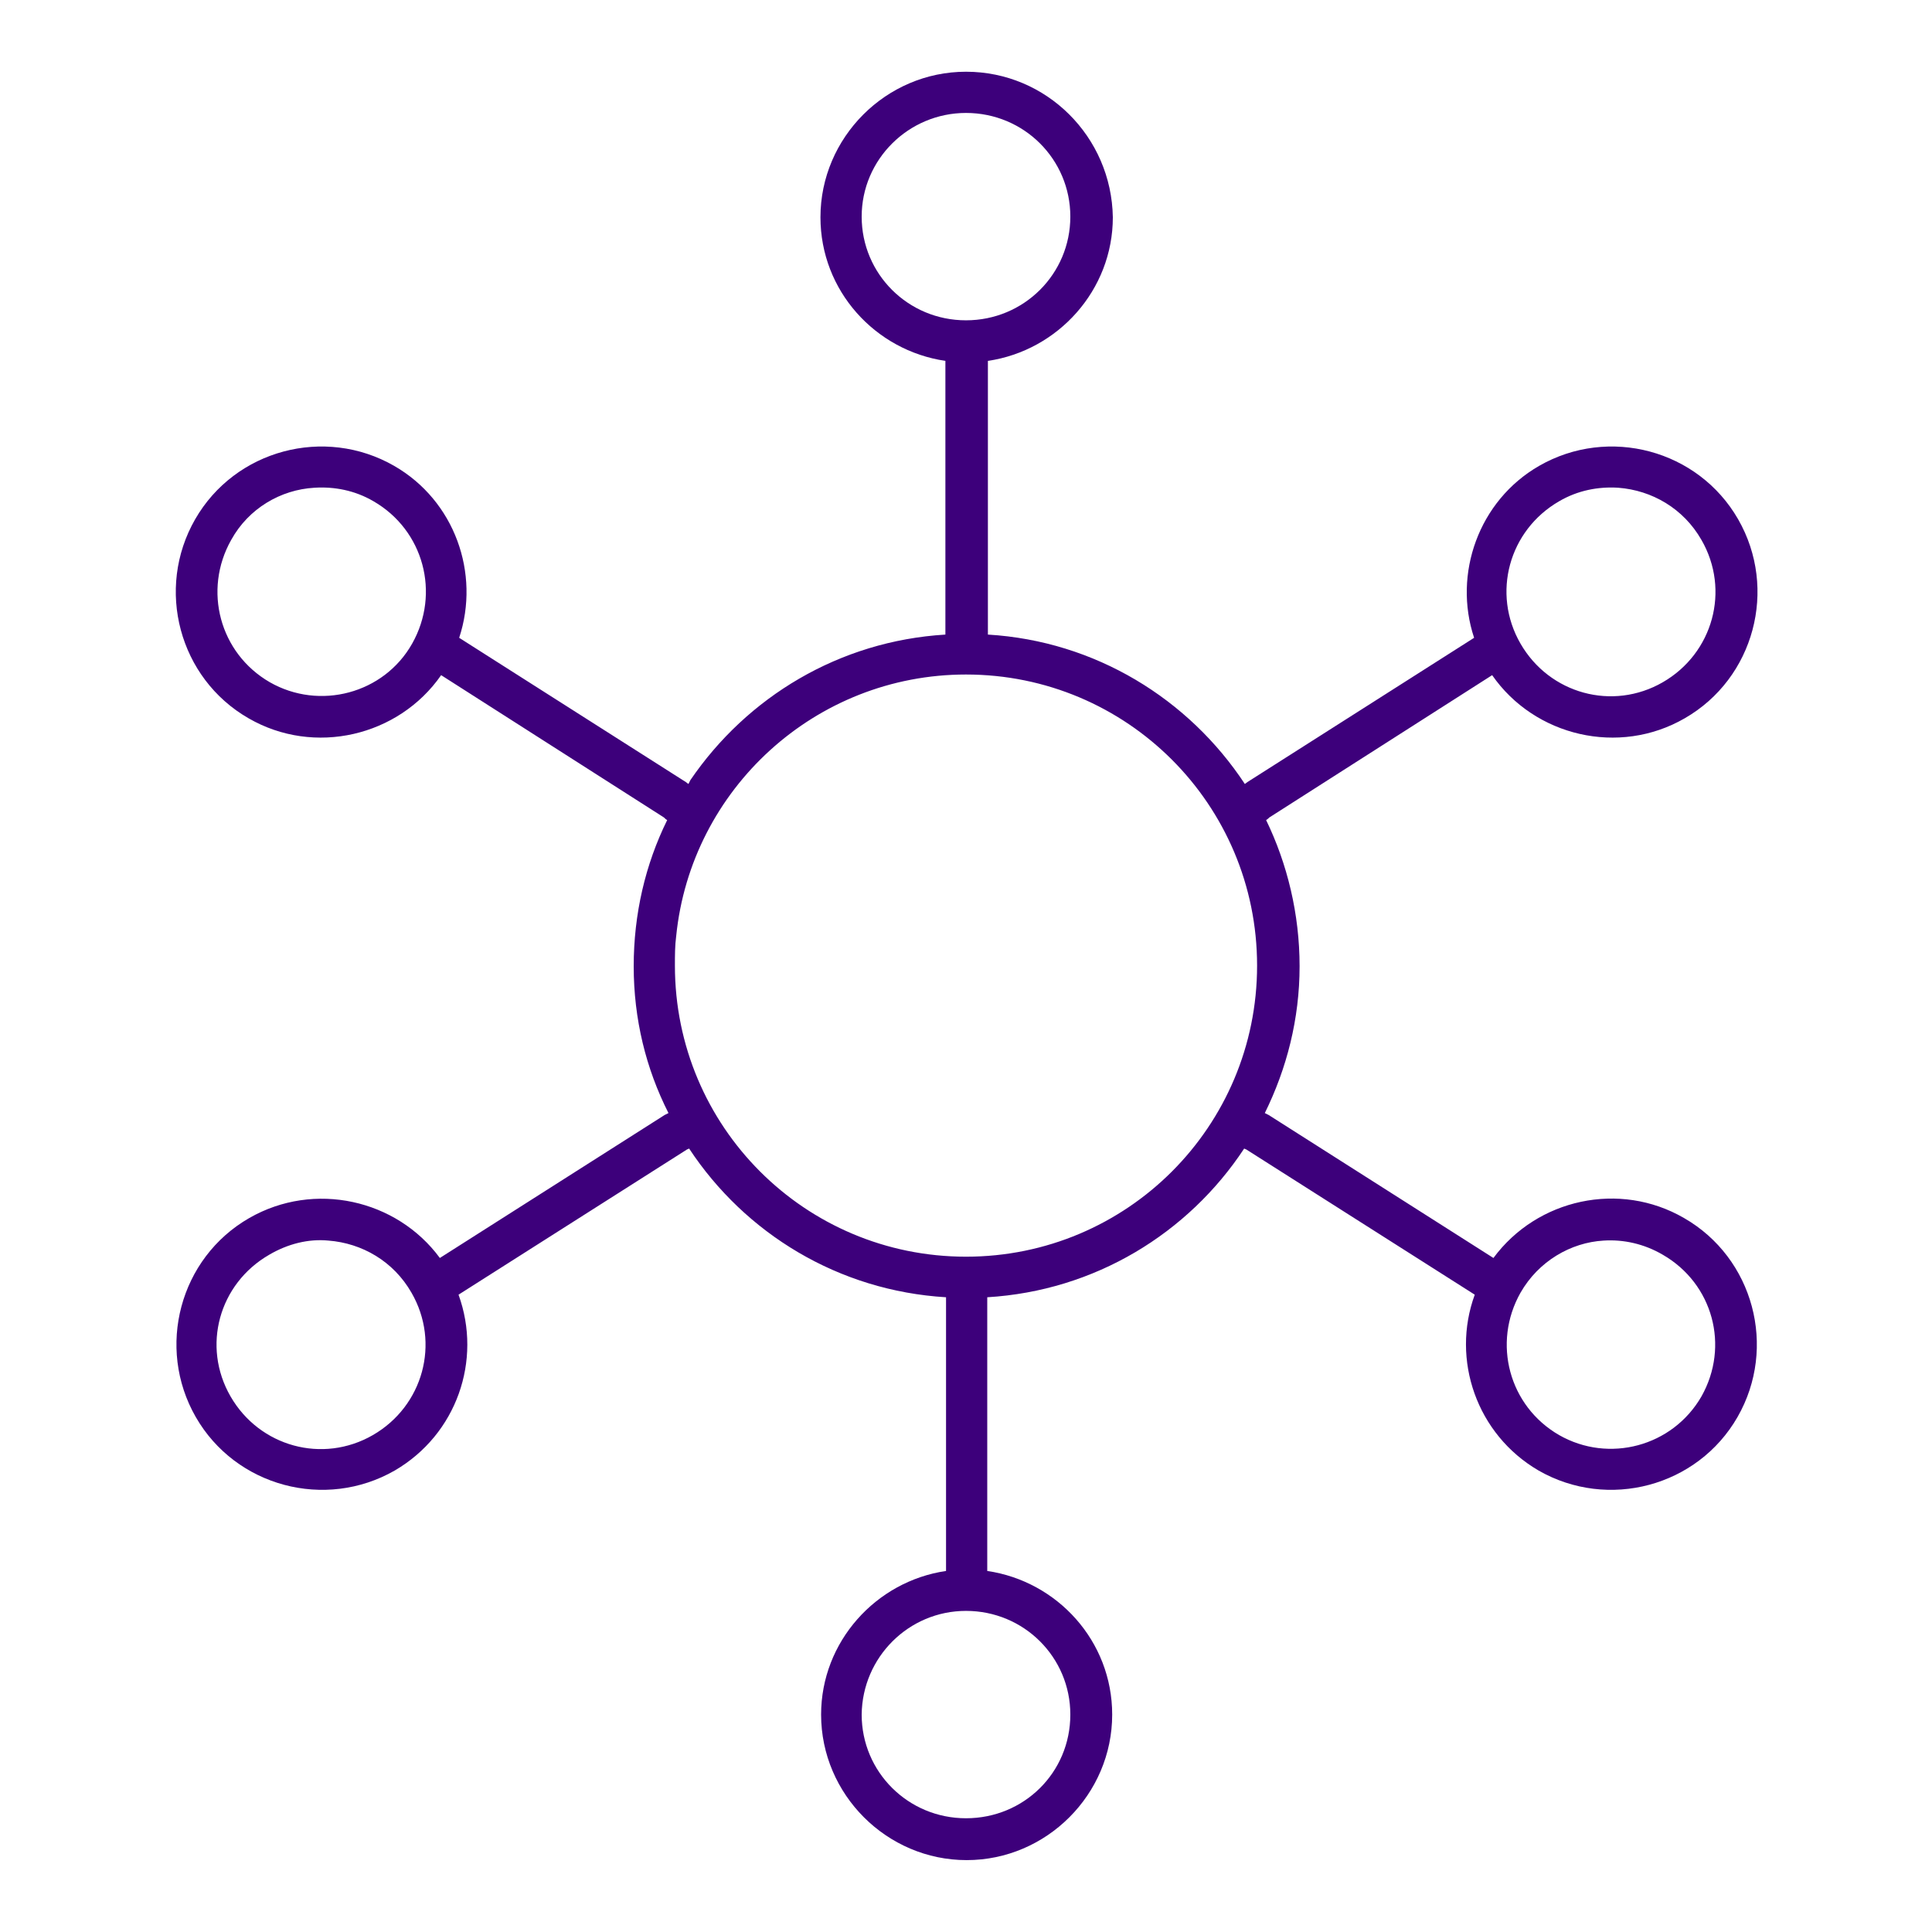 <?xml version="1.0" encoding="utf-8"?>
<!-- Generator: Adobe Illustrator 23.0.2, SVG Export Plug-In . SVG Version: 6.00 Build 0)  -->
<svg version="1.1"
	 id="Layer_1" xmlns:cc="http://creativecommons.org/ns#" xmlns:dc="http://purl.org/dc/elements/1.1/" xmlns:inkscape="http://www.inkscape.org/namespaces/inkscape" xmlns:rdf="http://www.w3.org/1999/02/22-rdf-syntax-ns#" xmlns:sodipodi="http://sodipodi.sourceforge.net/DTD/sodipodi-0.dtd" xmlns:svg="http://www.w3.org/2000/svg"
	 xmlns="http://www.w3.org/2000/svg" xmlns:xlink="http://www.w3.org/1999/xlink" x="0px" y="0px" viewBox="0 0 300 300"
	 style="enable-background:new 0 0 300 300;" xml:space="preserve">
<style type="text/css">
	.st0{fill:#3D007B;}
</style>
<g transform="translate(0,-952.362)">
	<path class="st0" d="M150,963.5c-12.4,0-22.6,10.2-22.6,22.6c0,11.4,8.5,20.7,19.4,22.3c0,0.1,0,0.2,0,0.3v42c0,0.1,0,0.1,0,0.2
		c-16.5,1-30.8,9.7-39.6,22.6c-0.1,0.2-0.2,0.4-0.3,0.6c-0.1-0.1-0.3-0.2-0.4-0.3l-35.2-22.4c3.3-10-0.7-21.3-10.1-26.7
		c-10.8-6.2-24.7-2.5-30.9,8.3c-6.2,10.8-2.5,24.7,8.3,30.9c10.2,5.9,23.3,2.8,29.9-6.7l34.6,22.1c0.2,0.2,0.3,0.3,0.5,0.4
		c-3.4,6.9-5.2,14.6-5.2,22.7c0,8.2,1.9,15.9,5.4,22.8c-0.2,0.1-0.4,0.2-0.6,0.3l-34.9,22.2c-6.7-9.1-19.5-12-29.6-6.2
		c-10.8,6.2-14.5,20.1-8.3,30.9c6.2,10.8,20.1,14.5,30.9,8.3c9.6-5.6,13.6-17.1,9.9-27.3l35.4-22.5c0.1-0.1,0.3-0.1,0.4-0.2
		c8.7,13.2,23.2,22.1,39.9,23.1c0,0.1,0,0.1,0,0.2v42c0,0.1,0,0.2,0,0.3c-10.9,1.6-19.4,11-19.4,22.3c0,12.4,10.2,22.6,22.6,22.6
		s22.6-10.2,22.6-22.6c0-11.4-8.5-20.7-19.4-22.3c0-0.1,0-0.2,0-0.3v-42c0-0.1,0-0.1,0-0.2c16.7-1,31.2-9.9,39.9-23.1
		c0.1,0.1,0.3,0.1,0.4,0.2l35.4,22.5c-3.7,10.1,0.3,21.7,9.9,27.3c10.8,6.2,24.7,2.5,30.9-8.3c6.2-10.8,2.5-24.7-8.3-30.9
		c-10-5.8-22.8-3-29.6,6.2l-34.9-22.2c-0.2-0.1-0.4-0.2-0.6-0.3c3.4-6.9,5.4-14.6,5.4-22.8c0-8.1-1.9-15.9-5.2-22.7
		c0.2-0.1,0.4-0.3,0.5-0.4l34.6-22.1c6.6,9.5,19.7,12.6,29.9,6.7c10.8-6.2,14.5-20.1,8.3-30.9c-6.2-10.8-20.1-14.5-30.9-8.3
		c-9.4,5.4-13.4,16.8-10.1,26.7l-35.2,22.4c-0.1,0.1-0.3,0.2-0.4,0.3c-8.7-13.2-23.2-22.2-39.9-23.2c0-0.1,0-0.1,0-0.2v-42
		c0-0.1,0-0.2,0-0.3c10.9-1.6,19.4-11,19.4-22.3C172.6,973.6,162.5,963.5,150,963.5L150,963.5z M150,969.9c9,0,16.2,7.2,16.2,16.1
		s-7.2,16.1-16.2,16.1c-9,0-16.2-7.2-16.2-16.1S141.1,969.9,150,969.9z M48.8,1028.1c3.1-0.2,6.3,0.4,9.2,2.1
		c7.8,4.5,10.4,14.3,6,22.1s-14.4,10.4-22.1,6c-7.8-4.5-10.4-14.3-6-22.1C38.6,1031.3,43.6,1028.4,48.8,1028.1z M251.3,1028.1
		c5.2,0.4,10.1,3.2,12.9,8.1c4.5,7.8,1.8,17.6-6,22.1c-7.8,4.5-17.6,1.8-22.1-6s-1.8-17.6,6-22.1
		C245,1028.5,248.2,1027.9,251.3,1028.1z M150,1057.1c25,0,45.2,20.2,45.2,45.2c0,25-20.2,45.2-45.2,45.2s-45.2-20.2-45.2-45.2
		c0-1.6,0-3.1,0.2-4.6C107.3,1074.9,126.6,1057.1,150,1057.1z M51,1145c5.2,0.4,10.1,3.2,12.9,8.1c4.5,7.8,1.8,17.6-6,22.1
		c-7.8,4.5-17.6,1.8-22.1-6c-4.5-7.8-1.8-17.5,6-22C44.7,1145.5,47.9,1144.7,51,1145z M249,1145c3.1-0.2,6.3,0.5,9.2,2.2
		c7.8,4.5,10.4,14.2,6,22c-4.5,7.8-14.4,10.4-22.1,6c-7.8-4.5-10.4-14.3-6-22.1C238.9,1148.2,243.9,1145.3,249,1145z M150,1202.5
		c9,0,16.2,7.2,16.2,16.1c0,9-7.2,16.1-16.2,16.1s-16.2-7.2-16.2-16.1C133.9,1209.7,141.1,1202.5,150,1202.5z"/>
</g>
</svg>
